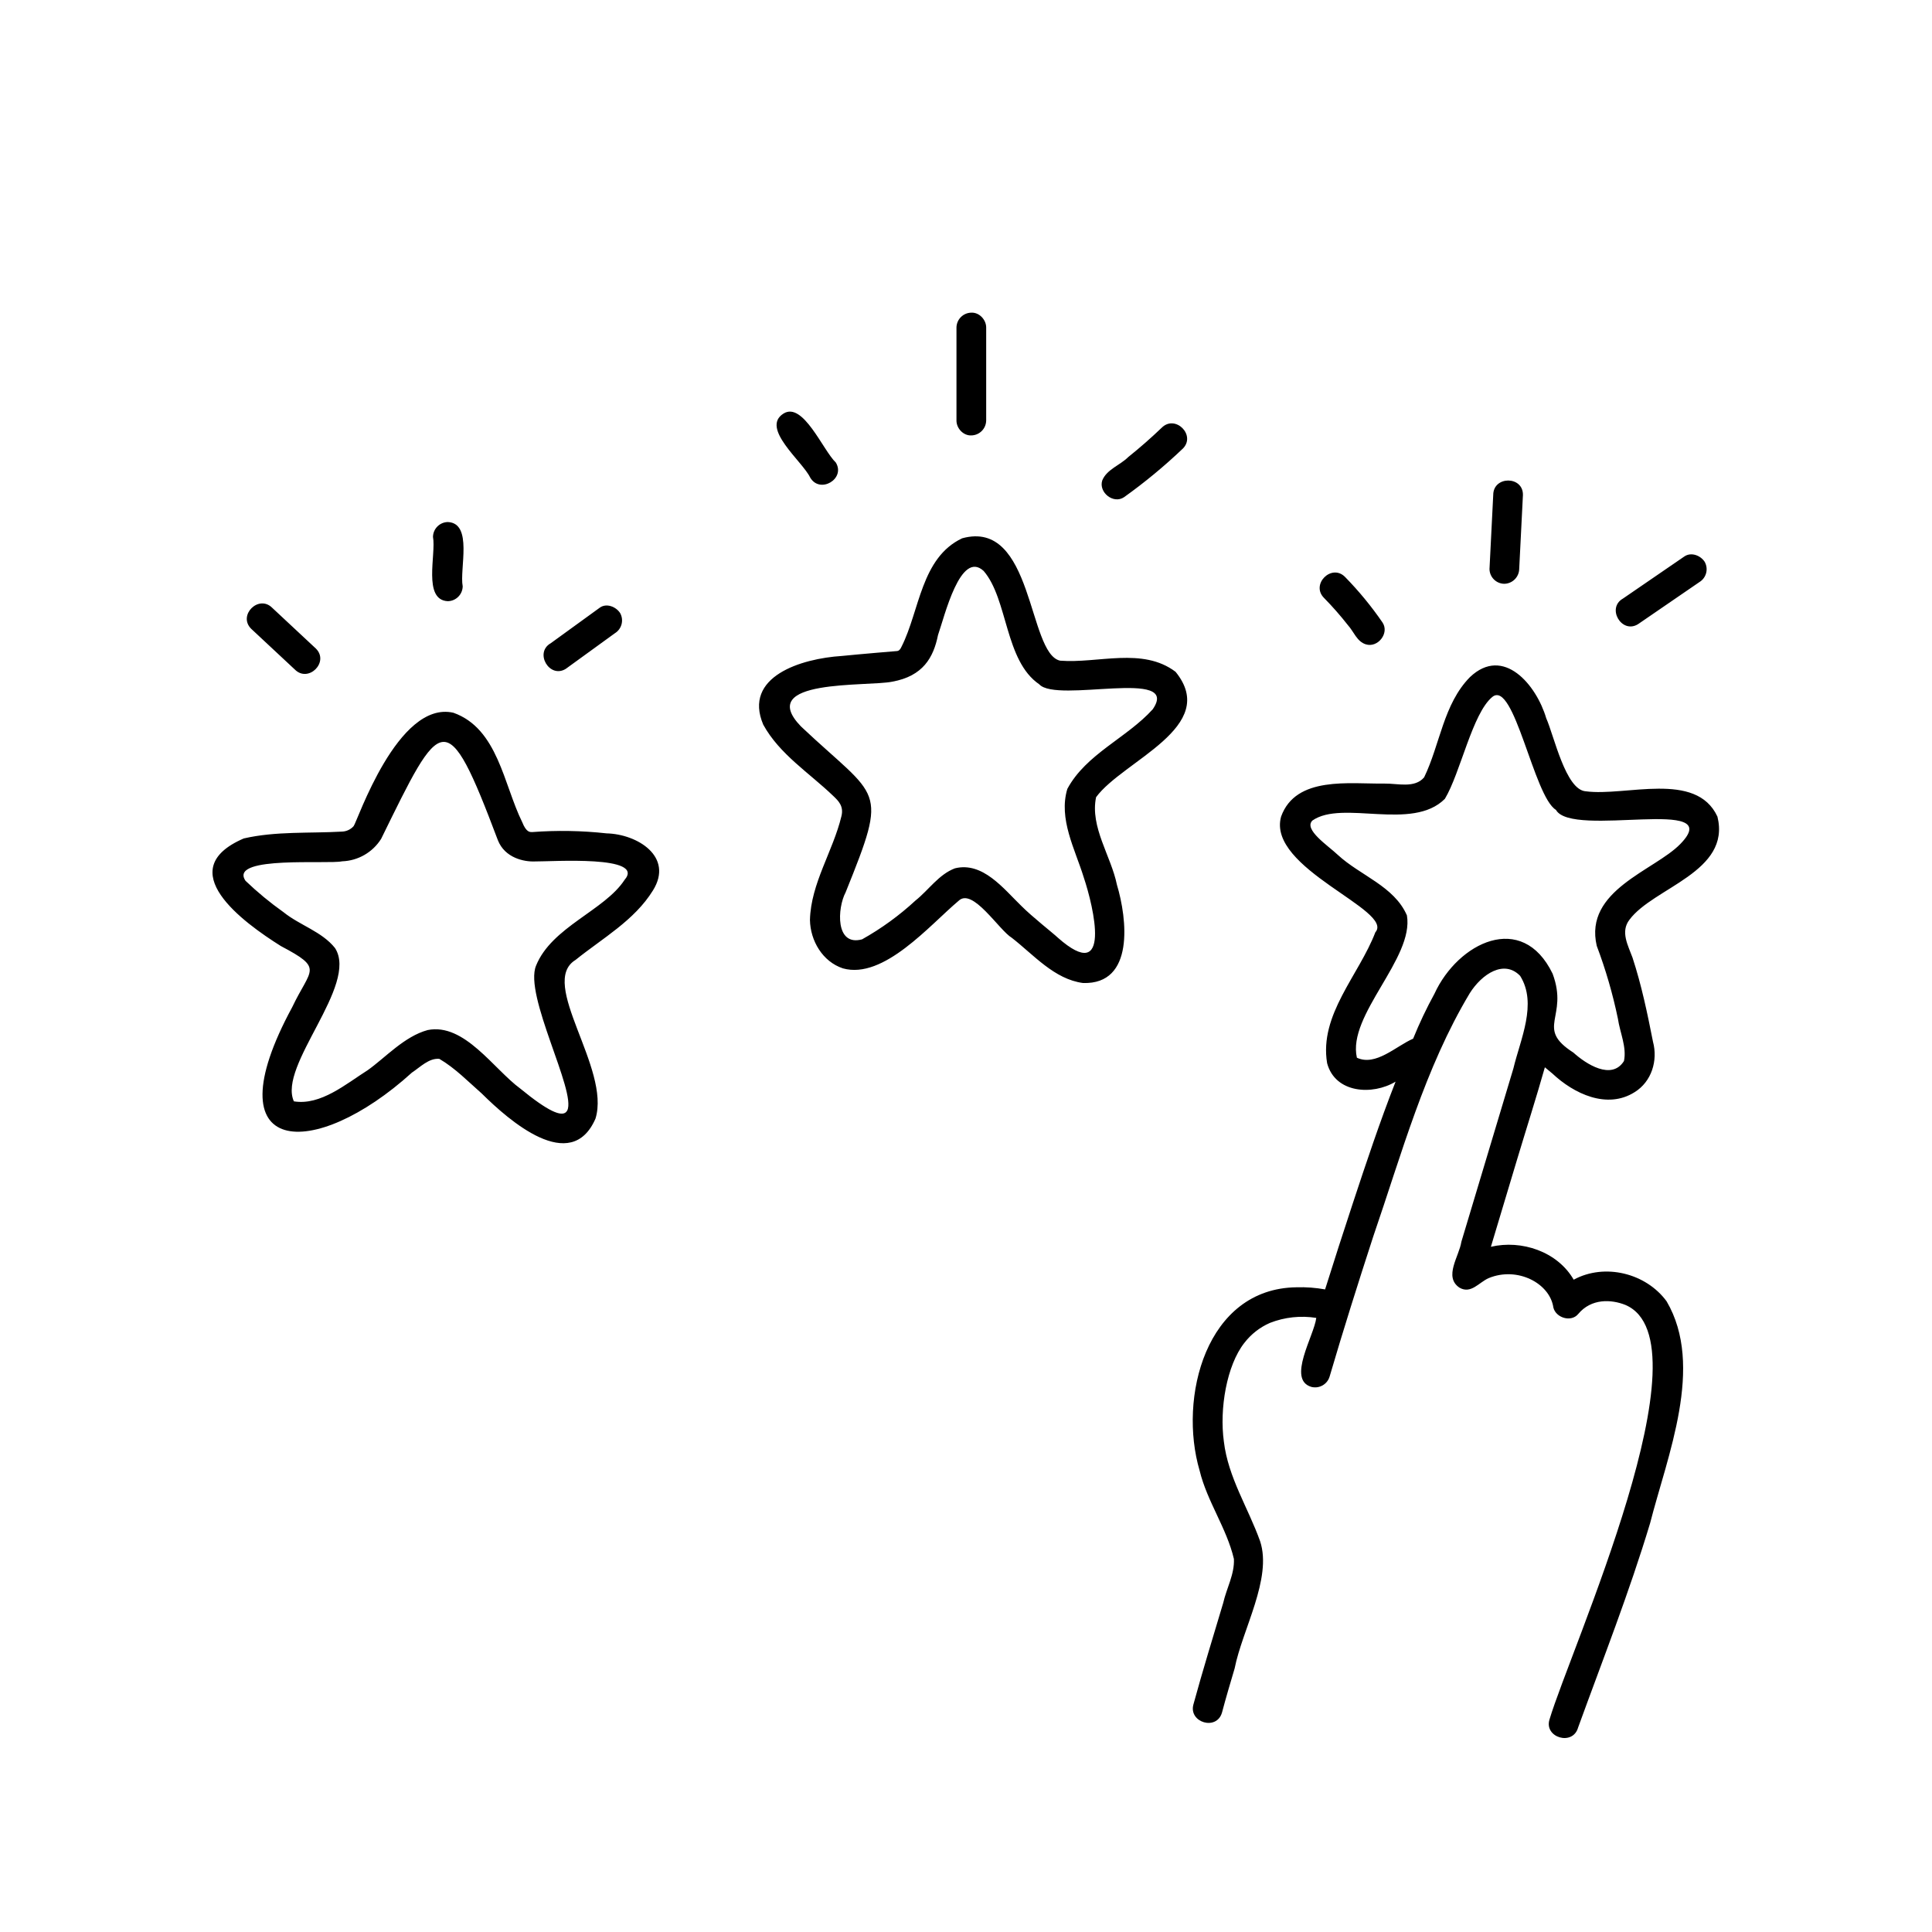 <?xml version="1.0" encoding="UTF-8"?>
<!-- Uploaded to: ICON Repo, www.svgrepo.com, Generator: ICON Repo Mixer Tools -->
<svg fill="#000000" width="800px" height="800px" version="1.1" viewBox="144 144 512 512" xmlns="http://www.w3.org/2000/svg">
 <path d="m304.74 364.85c-6.551-0.723-13.156-0.836-19.727-0.34-0.512-0.02-1.516 0.172-2.621-2.633-4.926-9.945-6.438-24.809-18.242-28.992-14.758-3.363-25.5 28.926-26.43 30.043v0.004c-0.777 0.879-1.879 1.402-3.055 1.449-8.656 0.496-17.586-0.137-26.062 1.816-19.305 8.316-0.191 22.223 9.836 28.52 11.453 6.047 7.922 5.844 2.992 16.207-21.785 40.207 5.922 40.75 31.73 17.328 2.168-1.422 4.512-3.902 7.273-3.641 4.199 2.457 7.625 6.012 11.258 9.203 7.18 7.109 23.598 21.586 30.117 6.641 4.137-13.336-15.258-35.984-5.281-42.066 7.117-5.742 15.586-10.445 20.512-18.414 5.582-8.965-4.152-14.938-12.301-15.125zm4.769 12.34c-5.316 8.125-19.297 12.449-23.445 22.707-3.289 7.844 10.758 33.398 8.266 38.387-0.121 0.184-0.23 0.32-0.266 0.379-1.254 1.352-4.769-0.098-12.137-6.141-7.113-5.207-14.852-17.492-24.59-15.547-6.191 1.684-11.234 7.328-15.883 10.629-5.734 3.625-12.457 9.422-19.57 8.266-4.32-9.445 17.215-30.754 10.906-40.621-3.5-4.398-9.363-6.031-13.68-9.531h-0.004c-3.543-2.516-6.898-5.289-10.039-8.293-0.121-0.199-0.133-0.223-0.227-0.375-3.379-6.269 22.051-3.965 25.824-4.793 4.227-0.145 8.105-2.379 10.348-5.961 15.965-32.57 17.227-36 30.918 0.336 1.863 4.777 7.016 5.773 9.77 5.66 4.688 0.047 29.516-1.703 23.809 4.898zm115.41-58.109c-8.574-1.91-6.981-37.66-25.941-32.426-10.91 5.16-11.246 19.18-16.043 28.684-0.348 0.797-0.711 1.125-1.125 1.188 0.012-0.012-9.938 0.828-14.727 1.309-10.766 0.688-26.227 5.461-20.816 18.199 4.297 7.848 12.238 12.816 18.559 18.902 1.398 1.324 2.824 2.727 2.16 5.371-2.234 9.297-8.094 17.781-8.34 27.484 0.098 5.516 3.348 11.055 8.738 12.836 10.812 3.008 23.02-11.492 30.664-17.91 3.711-3.582 10.711 7.797 14.109 9.824 5.789 4.5 11.238 10.957 18.848 11.965 13.727 0.449 11.707-17.035 8.992-26.035-1.555-7.629-7.172-15.316-5.523-23.207 7.137-9.719 32.934-18.621 21.066-33.227-8.766-6.625-20.57-2.156-30.621-2.957zm24.566 12.887c-6.863 7.594-17.672 11.844-22.629 21.098-2.398 7.961 2.047 15.973 4.348 23.449 2.648 7.879 7.562 28.711-6.856 15.988-1.398-1.32-6.727-5.457-9.703-8.445-4.676-4.523-10.203-11.773-17.586-9.941-4.269 1.617-6.93 5.719-10.414 8.508v-0.004c-4.305 3.984-9.062 7.445-14.18 10.312-7.168 1.953-6.574-8.309-4.363-12.465 11.48-28.449 8.93-24.355-11.84-43.957-12.312-12.727 17.66-10.488 24.234-11.867 8.094-1.473 10.887-6.379 12.082-12.332 1.75-5.008 5.941-22.664 12.098-17.004 6.477 7.516 5.559 23.77 14.738 30.043 4.688 5.133 37.684-4.445 30.07 6.617zm149.64 28.418c-5.672-12.172-24.297-5.269-34.891-6.684-5.332-0.375-8.375-14.68-10.473-19.375-2.582-8.789-11.312-19.301-20.191-10.902-7.059 7.152-7.938 17.887-12.16 26.578-2.508 2.969-7.039 1.598-10.445 1.656-9.266 0.129-23.551-2.113-27.461 8.746-3.871 13.785 30.145 24.824 24.977 30.664-4.328 11.336-14.926 21.824-12.781 34.688 2.133 7.981 12.016 8.59 18.145 4.891-4.172 10.633-7.785 21.488-11.363 32.328-2.496 7.559-4.934 15.137-7.32 22.734h0.012c-2.504-0.453-5.047-0.645-7.59-0.566-24.004 0.301-31.367 29.273-25.664 48.609 1.996 8.188 7.156 15.207 9.078 23.375 0.207 4.027-1.957 7.777-2.832 11.656-2.676 8.957-5.434 17.895-7.898 26.91-1.332 4.801 6.223 7.078 7.59 2.094 1.027-3.898 2.191-7.766 3.332-11.637 2.023-10.27 10.004-23.824 6.758-33.695-3.148-8.836-8.496-16.945-9.613-26.445-1.195-8.621 0.727-20.133 5.422-26.125h0.004c1.777-2.316 4.117-4.144 6.793-5.309 3.902-1.527 8.137-1.98 12.27-1.32-0.555 4.715-7.844 16.34-1.305 18.285h0.004c2.09 0.535 4.231-0.68 4.84-2.75 3.641-12.418 7.547-24.762 11.547-37.07 7.508-21.805 13.66-44.625 25.594-64.516 3.223-5.109 9.105-8.992 13.348-4.59 4.625 7.367 0.039 16.852-1.789 24.535-4.598 15.309-9.191 30.617-13.785 45.926-0.566 3.832-4.766 9.293-0.508 12.164 3.043 1.773 5.168-1.402 7.731-2.523 7.625-3.168 16.234 1.371 17.152 7.777 0.641 2.723 4.684 4.012 6.578 1.738 3.481-4.18 8.77-3.914 12.531-2.406 22.566 9.684-14.508 91.008-20.141 109.89-1.453 4.777 6.207 7.062 7.59 2.094 6.535-17.984 13.559-35.805 19.078-54.141 4.551-17.828 14.48-41.594 4.379-58.805-5.477-7.477-16.402-10.191-24.625-5.734-4.32-7.465-13.816-10.625-21.945-8.719 2.316-7.723 4.637-15.445 6.953-23.168 2.441-8.129 5.039-16.23 7.352-24.398 0.664 0.559 1.336 1.117 2.008 1.668 5.644 5.312 14.465 9.551 21.777 4.922 4.512-2.785 6.207-8.375 4.867-13.367-1.477-7.5-3.039-15.016-5.426-22.289-1.176-3.227-3.269-6.875-0.805-10.047 6.363-8.566 26.965-12.621 23.305-27.344zm-31.969 34.281c2.371 6.281 4.246 12.738 5.609 19.309 0.531 3.672 2.375 7.504 1.605 11.207-3.269 5.211-10.082 0.773-13.406-2.234-10.297-6.602-1.156-9.238-5.504-20.906-8.086-16.719-25.09-8.215-31.297 5.273v0.004c-2.121 3.867-4.012 7.852-5.668 11.941-4.504 1.941-9.914 7.398-14.906 5.043-2.582-11.316 15.207-26.336 13.258-37.719-3.367-7.746-12.391-10.555-18.297-16.02-2.613-2.481-9.141-6.738-6.754-9.113 7.981-5.574 26.449 2.922 35.109-5.75 4.121-6.832 7.281-22.656 12.574-27.004 5.773-4.699 10.984 26.383 16.859 29.926 4.277 7.641 45.668-3.918 32.93 9.078-6.824 7-25.566 12.211-22.113 26.965zm-72.27-92.203c-3.609-3.598 2.004-9.188 5.566-5.566 3.652 3.731 6.977 7.769 9.93 12.07 1.898 2.848-1.277 6.805-4.445 5.781-2.352-0.734-3.176-3.379-4.723-5.074-1.973-2.519-4.086-4.926-6.328-7.211zm43.848-7.691c0.328-6.535 0.656-13.074 0.988-19.609 0.02-5.102 7.945-5.078 7.871 0-0.328 6.535-0.66 13.074-0.988 19.609v0.004c-0.047 2.152-1.781 3.887-3.938 3.934-2.164-0.016-3.918-1.77-3.934-3.934zm35.371 7.852 16.262-11.152c1.816-1.246 4.297-0.273 5.387 1.41 1.066 1.883 0.441 4.269-1.41 5.387-5.422 3.719-10.844 7.438-16.262 11.152-4.332 2.66-8.406-4.301-3.977-6.797zm-176.63-47.168v-24.664c0.035-2.156 1.777-3.898 3.938-3.934 2.125-0.094 3.938 1.879 3.938 3.938v24.664l-0.004-0.004c-0.035 2.156-1.777 3.898-3.934 3.934-2.125 0.098-3.938-1.875-3.938-3.934zm38.637 15.855c1.199-2.934 4.723-4.019 6.887-6.188 3.066-2.457 6.019-5.047 8.863-7.769 3.609-3.602 9.191 2.012 5.566 5.566l-0.004-0.004c-4.867 4.637-10.059 8.93-15.531 12.836-2.832 1.926-6.812-1.293-5.781-4.445zm-77.41-0.766c-2.051-4.309-13.227-13.078-7.066-16.945 5.188-3.254 10.473 9.777 13.863 12.973 2.652 4.344-4.246 8.398-6.793 3.973zm-99.957 15.738c0.039-2.16 1.777-3.898 3.938-3.938 6.711 0.305 3.055 12.441 3.938 17.039-0.039 2.16-1.781 3.898-3.938 3.938-6.711-0.305-3.059-12.441-3.938-17.039zm31.219 28.172 12.984-9.414c1.785-1.293 4.324-0.234 5.383 1.414v-0.004c1.066 1.883 0.438 4.269-1.414 5.387l-12.98 9.414c-4.309 2.68-8.41-4.305-3.973-6.797zm-79.387-3.809c-3.629-3.578 1.98-9.168 5.566-5.566 3.852 3.598 7.707 7.191 11.562 10.789 3.629 3.578-1.98 9.168-5.566 5.566z"/>
</svg>